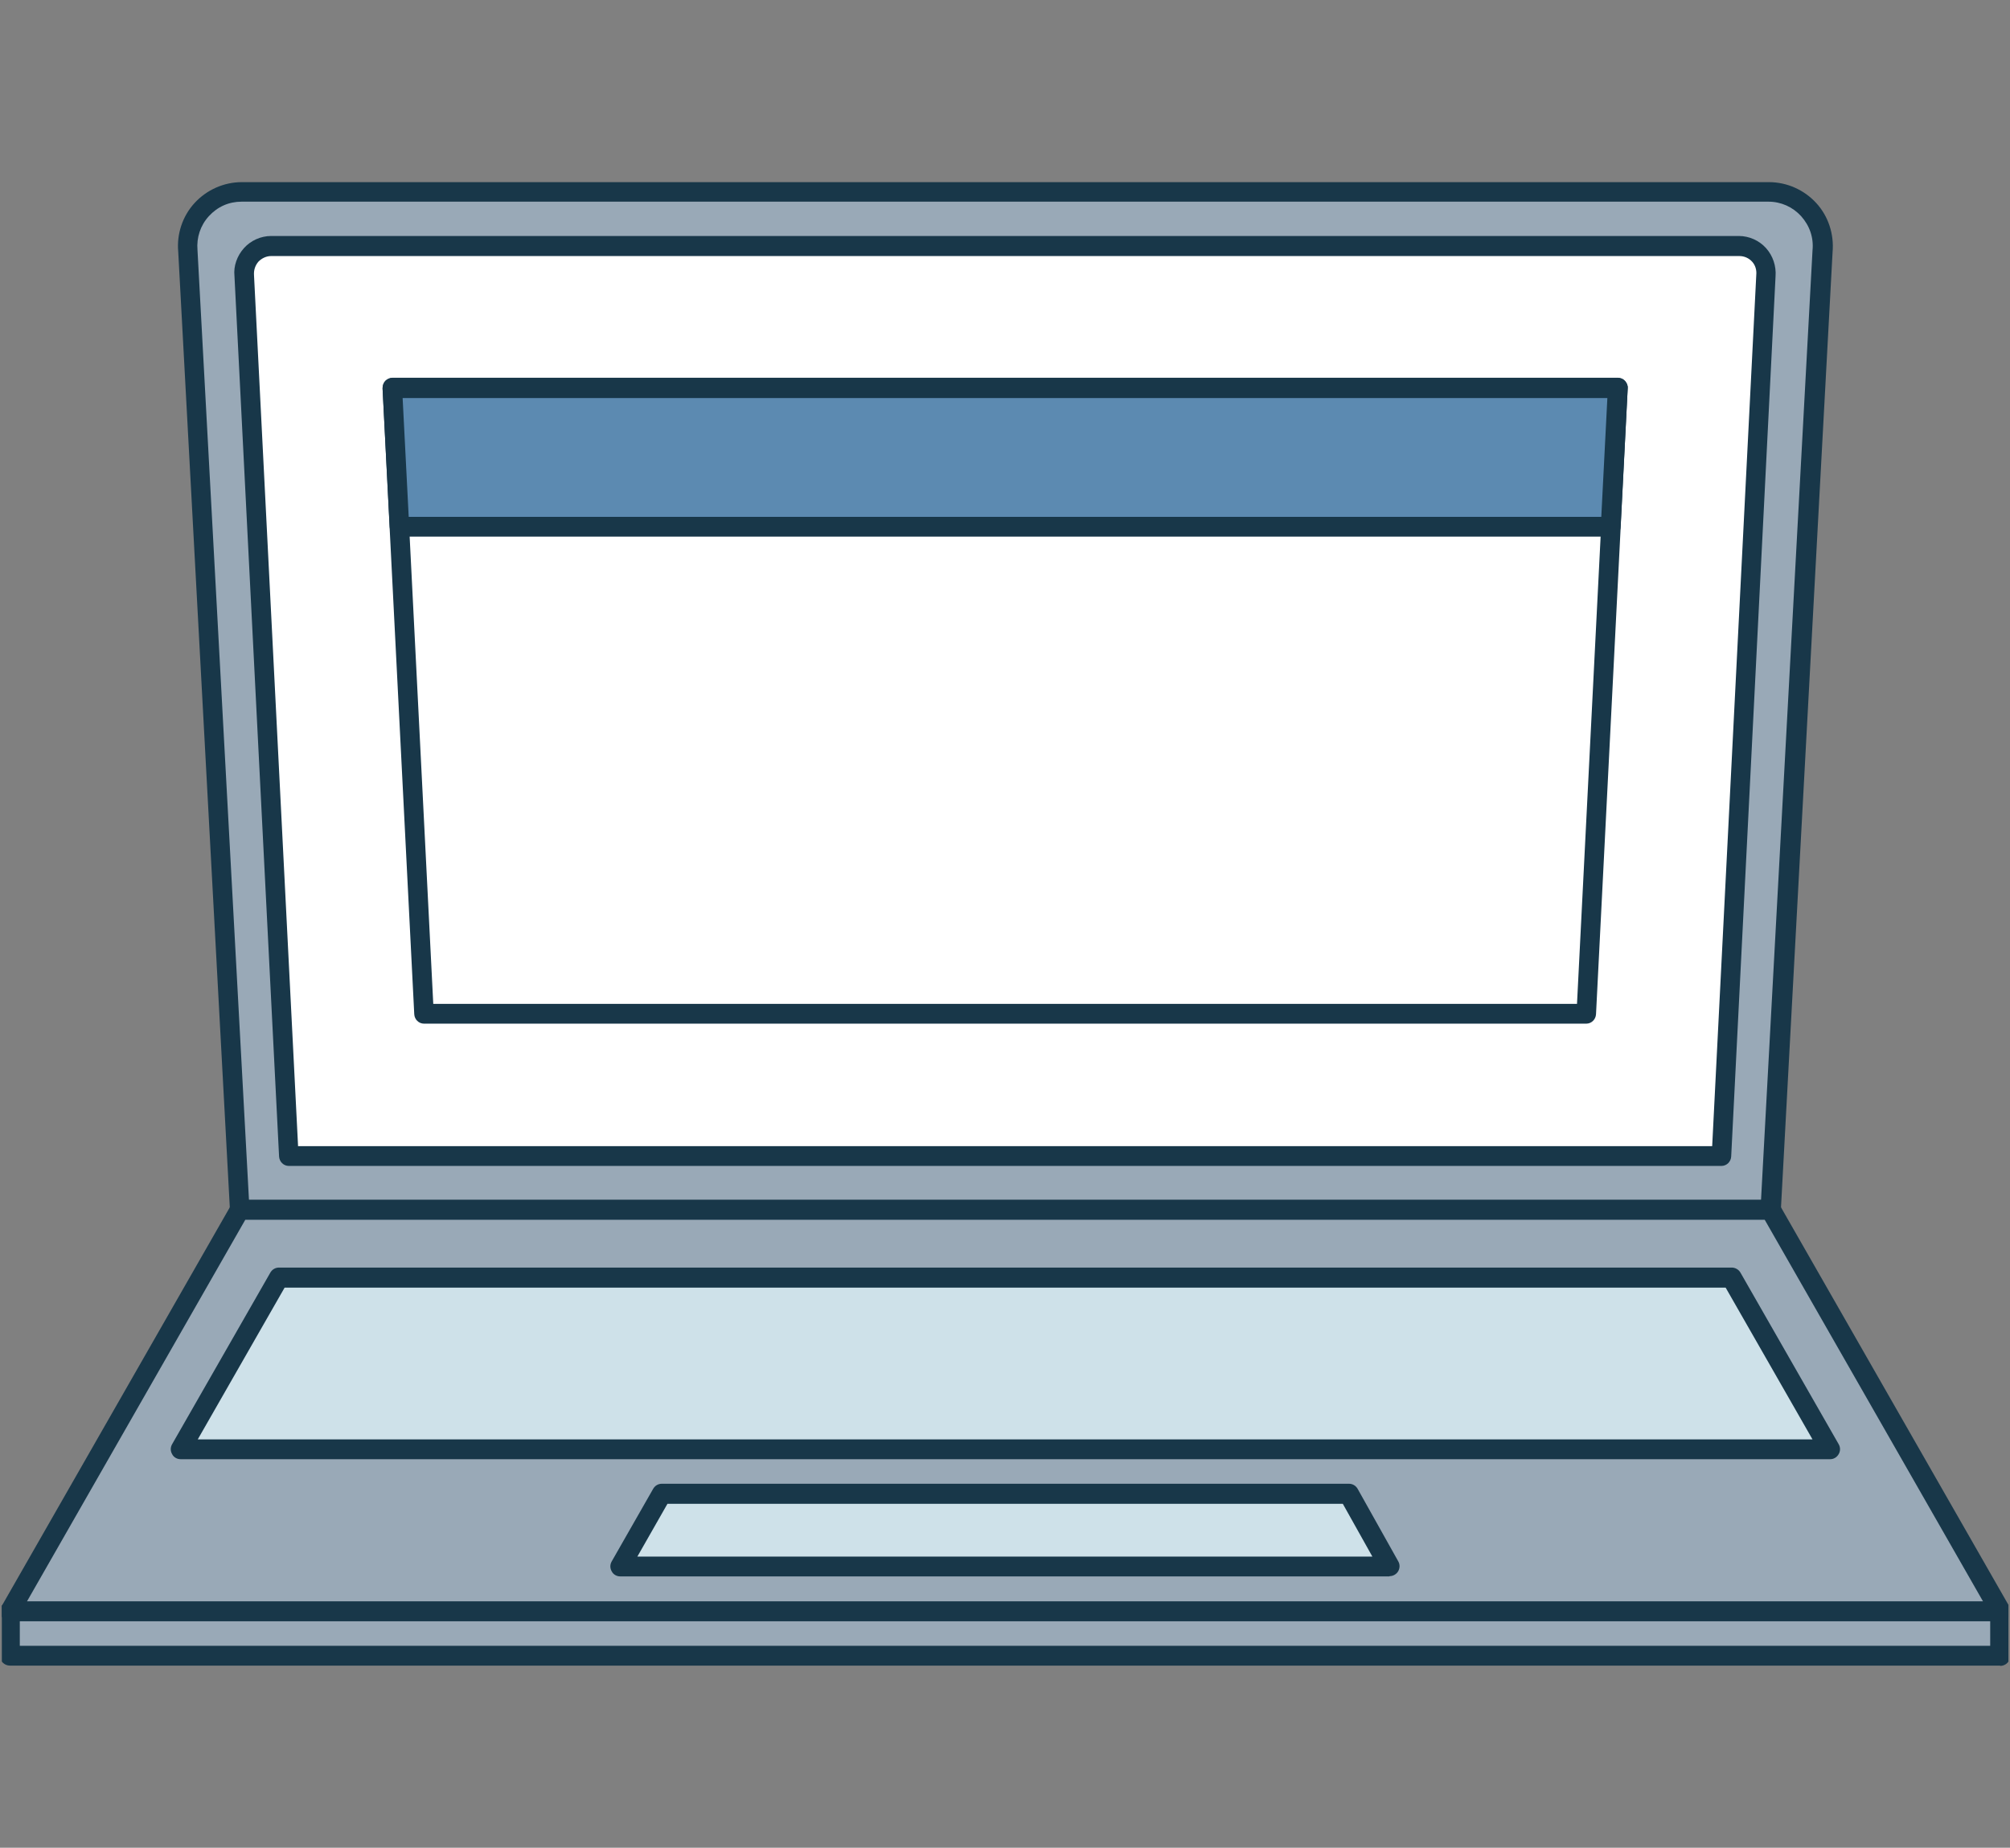 <?xml version="1.0" encoding="UTF-8"?>
<svg id="_レイヤー_2" data-name="レイヤー 2" xmlns="http://www.w3.org/2000/svg" xmlns:xlink="http://www.w3.org/1999/xlink" viewBox="0 0 76.13 70">
  <rect x="0" y="0" width="76.13" height="70" fill="#808080" stroke="none"/>
  <defs>
    <style>
      .cls-1 {
        clip-path: url(#clippath);
      }

      .cls-2 {
        fill: none;
      }

      .cls-2, .cls-3, .cls-4, .cls-5, .cls-6, .cls-7 {
        stroke-width: 0px;
      }

      .cls-3 {
        fill: #5c8ab1;
      }

      .cls-4 {
        fill: #183749;
      }

      .cls-5 {
        fill: #cee1e9;
      }

      .cls-6 {
        fill: #99a9b7;
      }

      .cls-7 {
        fill: #fff;
      }
    </style>
    <clipPath id="clippath">
      <rect class="cls-2" x=".07" width="76" height="70"/>
    </clipPath>
  </defs>
  <g id="illust">
    <g class="cls-1">
      <g>
        <g>
          <g>
            <path class="cls-6" d="m67.06,45.84H9.08l-1.96-36.33c-.11-1.2.83-2.24,2.04-2.24h57.84c1.21,0,2.15,1.04,2.04,2.24l-1.96,36.33Z"/>
            <path class="cls-4" d="m67.06,46.21H9.08c-.2,0-.36-.16-.37-.35l-1.96-36.33c-.06-.66.16-1.34.62-1.84s1.11-.79,1.79-.79h57.84c.68,0,1.33.29,1.79.79s.68,1.18.62,1.86l-1.96,36.31c-.01.2-.18.35-.37.35Zm-57.63-.75h57.27l1.95-35.97c.05-.49-.11-.94-.43-1.3-.32-.35-.76-.55-1.24-.55H9.15c-.48,0-.91.19-1.24.55-.32.35-.47.81-.43,1.28l1.95,35.99Z"/>
          </g>
          <g>
            <path class="cls-7" d="m10.94,43.79l-1.68-33.36c-.06-.6.42-1.12,1.02-1.12h55.59c.6,0,1.07.52,1.02,1.12l-1.69,33.36H10.94Z"/>
            <path class="cls-4" d="m65.2,44.17H10.94c-.2,0-.36-.16-.37-.36l-1.69-33.36c-.04-.37.1-.76.36-1.05.26-.29.64-.46,1.03-.46h55.59c.39,0,.77.17,1.03.46s.39.68.36,1.07l-1.68,33.34c-.01.2-.17.36-.37.36Zm-53.9-.75h53.55l1.67-33c.02-.2-.04-.38-.16-.51s-.29-.21-.48-.21H10.27c-.18,0-.35.08-.48.21-.12.14-.18.31-.17.5l1.67,33.02Z"/>
          </g>
          <g>
            <polygon class="cls-7" points="16.06 38.41 14.86 14.7 61.27 14.7 60.08 38.41 16.06 38.41"/>
            <path class="cls-4" d="m60.08,38.78H16.06c-.2,0-.36-.16-.37-.36l-1.2-23.71c0-.1.03-.2.1-.28.07-.07.17-.12.27-.12h46.42c.1,0,.2.04.27.12.07.08.11.17.1.28l-1.2,23.71c-.01.2-.17.36-.37.36Zm-43.66-.75h43.31l1.16-22.96H15.25l1.16,22.96Z"/>
          </g>
          <g>
            <polygon class="cls-6" points="9.08 45.84 67.06 45.84 75.76 61.04 .38 61.04 9.08 45.84"/>
            <path class="cls-4" d="m75.76,61.42H.38c-.13,0-.26-.07-.32-.19-.07-.12-.07-.26,0-.38l8.7-15.21c.07-.12.19-.19.33-.19h57.98c.13,0,.26.07.33.19l8.7,15.21c.07.12.07.26,0,.38-.07.12-.19.19-.32.19Zm-74.74-.75h74.09l-8.27-14.46H9.29L1.02,60.67Z"/>
          </g>
          <g>
            <polygon class="cls-5" points="6.84 54.9 10.56 48.4 65.58 48.4 69.3 54.9 6.84 54.9"/>
            <path class="cls-4" d="m69.3,55.28H6.84c-.13,0-.26-.07-.32-.19-.07-.12-.07-.26,0-.38l3.72-6.5c.07-.12.19-.19.33-.19h55.02c.13,0,.26.07.33.19l3.72,6.5c.07.12.07.26,0,.38-.07.12-.19.19-.32.19Zm-61.81-.75h61.16l-3.29-5.75H10.78l-3.29,5.75Z"/>
          </g>
          <g>
            <rect class="cls-6" x=".38" y="61.04" width="75.38" height="1.68"/>
            <path class="cls-4" d="m75.76,63.1H.38C.17,63.1,0,62.94,0,62.73v-1.68c0-.21.17-.38.38-.38h75.38c.21,0,.38.17.38.38v1.68c0,.21-.17.38-.38.38ZM.75,62.35h74.63v-.93H.75v.93Z"/>
          </g>
          <g>
            <polygon class="cls-5" points="23.49 59.35 25.06 56.6 51.08 56.6 52.62 59.35 23.49 59.35"/>
            <path class="cls-4" d="m52.62,59.72h-29.13c-.13,0-.26-.07-.32-.19-.07-.12-.07-.26,0-.38l1.57-2.75c.07-.12.19-.19.33-.19h26.02c.14,0,.26.07.33.19l1.54,2.75c.07.12.06.26,0,.37s-.19.19-.32.19Zm-28.49-.75h27.85l-1.12-2h-25.58l-1.14,2Z"/>
          </g>
        </g>
        <g>
          <polygon class="cls-3" points="15.13 19.95 61.01 19.95 61.27 14.7 14.86 14.7 15.13 19.95"/>
          <path class="cls-4" d="m61.01,20.33H15.13c-.2,0-.36-.16-.37-.36l-.27-5.25c0-.1.03-.2.1-.28.07-.07.17-.12.27-.12h46.42c.1,0,.2.04.27.12.07.08.11.17.1.28l-.27,5.25c-.01.2-.17.36-.37.36Zm-45.53-.75h45.17l.23-4.5H15.25l.23,4.5Z"/>
        </g>
      </g>
    </g>
  </g>
</svg>